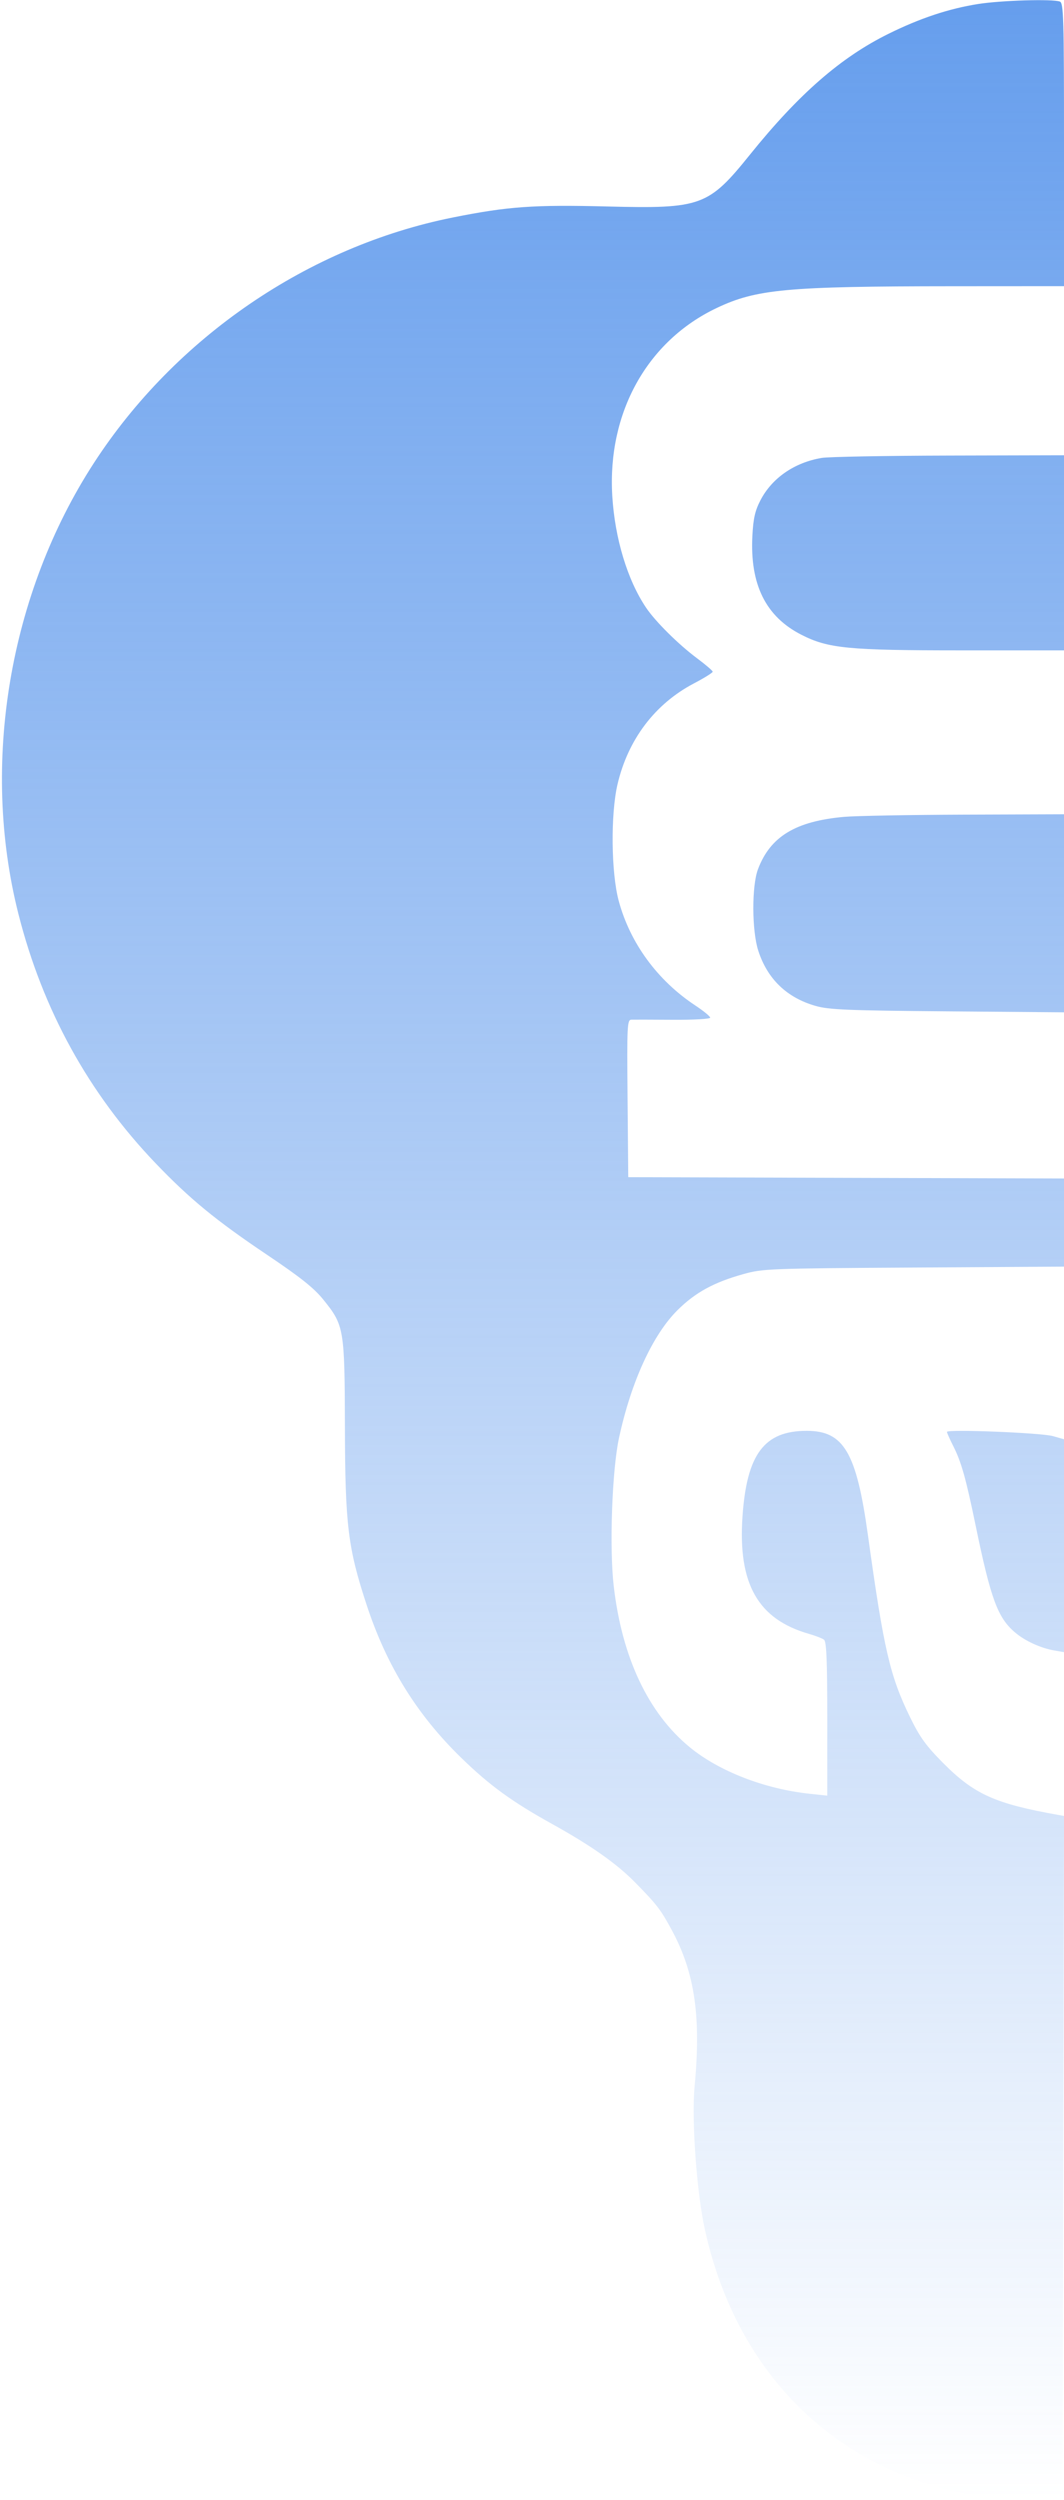 <svg width="409" height="961" viewBox="0 0 409 961" fill="none" xmlns="http://www.w3.org/2000/svg">
<path fill-rule="evenodd" clip-rule="evenodd" d="M376 1.538C364.712 3.322 353.672 6.994 341.5 13.012C323.173 22.074 307.036 36.152 288.297 59.425C272.316 79.273 269.551 80.28 233.523 79.37C205.15 78.653 195.307 79.351 174.163 83.58C118.557 94.7 67.422 129.665 36.076 178C3.482 228.259 -7.476 293.659 7.053 351.21C16.368 388.107 34.055 420.26 59.851 447.193C72.971 460.89 83.006 469.134 102.551 482.27C115.413 490.914 120.64 495.069 124.227 499.502C132.282 509.457 132.488 510.662 132.583 548.5C132.677 586.324 133.738 595.007 140.942 616.947C148.637 640.379 160.261 659.14 177.414 675.813C188.195 686.292 196.83 692.579 212.006 701C227.235 709.45 237.025 716.341 244.203 723.663C252.578 732.205 253.951 733.995 258.285 742.024C267.09 758.337 269.54 775.246 266.992 802.115C265.796 814.726 267.779 842.482 270.896 856.764C282.738 911.024 319.265 948.175 371 958.578C376.444 959.672 384.714 960.325 394 960.393L408.5 960.5L408.754 829.27L409.007 698.04L406.754 697.639C382.41 693.302 374.461 689.708 362.459 677.607C355.914 671.009 353.556 667.732 349.788 660C342.074 644.17 339.725 634.003 333.616 590C329.211 558.271 324.348 550 310.1 550C293.769 550 287.05 558.975 285.409 582.979C283.641 608.849 291.357 622.441 311 628.062C313.475 628.771 316.063 629.776 316.75 630.298C317.7 631.018 318 638.316 318 660.739V690.233L311.25 689.515C293.925 687.673 276.396 680.871 265.141 671.623C249.184 658.512 239.11 637.17 235.919 609.718C234.212 595.038 235.268 565.166 237.931 552.801C242.596 531.144 250.918 513.004 260.55 503.5C267.374 496.767 274.445 492.913 285.793 489.743C293.197 487.675 295.769 487.577 351.25 487.236L409 486.882V469.947V453.011L325.25 452.756L241.5 452.5L241.235 422.25C240.988 393.927 241.083 391.997 242.735 391.951C243.706 391.925 250.913 391.945 258.75 391.997C266.648 392.05 273 391.689 273 391.188C273 390.69 270.413 388.573 267.25 386.482C252.724 376.879 242.219 362.527 237.838 346.3C234.92 335.494 234.685 313.002 237.37 301.5C241.393 284.267 251.781 270.547 266.75 262.694C270.737 260.602 273.982 258.578 273.96 258.195C273.938 257.813 271.233 255.495 267.949 253.045C260.797 247.709 251.976 238.959 248.379 233.632C241.178 222.966 236.316 206.868 235.354 190.5C233.479 158.587 248.799 131.068 275.5 118.388C290.759 111.141 302.405 110.068 366.25 110.027L409 110V55.607C409 6.93 408.834 1.15 407.418 0.607C404.669 -0.448 384.845 0.139 376 1.538ZM315.871 176.017C305.316 177.801 296.681 183.796 292.259 192.41C290.219 196.382 289.55 199.377 289.21 206.049C288.258 224.745 294.366 237.034 308.082 244.017C318.381 249.261 325.982 250 369.61 250H409V212.5V175L364.75 175.118C340.413 175.182 318.417 175.587 315.871 176.017ZM324.5 313.995C305.813 315.647 296.049 321.592 291.346 334.184C288.937 340.632 289.005 357.792 291.47 365.423C294.99 376.323 302.433 383.5 313.5 386.667C318.667 388.146 325.716 388.436 364.25 388.757L409 389.13V351.065V313L370.75 313.144C349.712 313.223 328.9 313.606 324.5 313.995ZM364 550.411C364 550.772 365.085 553.208 366.412 555.826C369.526 561.971 371.254 568.109 375.051 586.5C380.882 614.743 383.522 621.883 390.23 627.553C394.066 630.794 399.983 633.504 405.25 634.431L409 635.091V594.167V553.243L404.75 552.034C400.228 550.746 364 549.304 364 550.411Z" fill="url(#paint0_linear_287_184)"/>
<defs>
<linearGradient id="paint0_linear_287_184" x1="204.878" y1="0.067" x2="204.878" y2="960.5" gradientUnits="userSpaceOnUse">
<stop stop-color="#669EED"/>
<stop offset="0" stop-color="#669EED"/>
<stop offset="1" stop-color="#669EED" stop-opacity="0"/>
</linearGradient>
</defs>
</svg>

